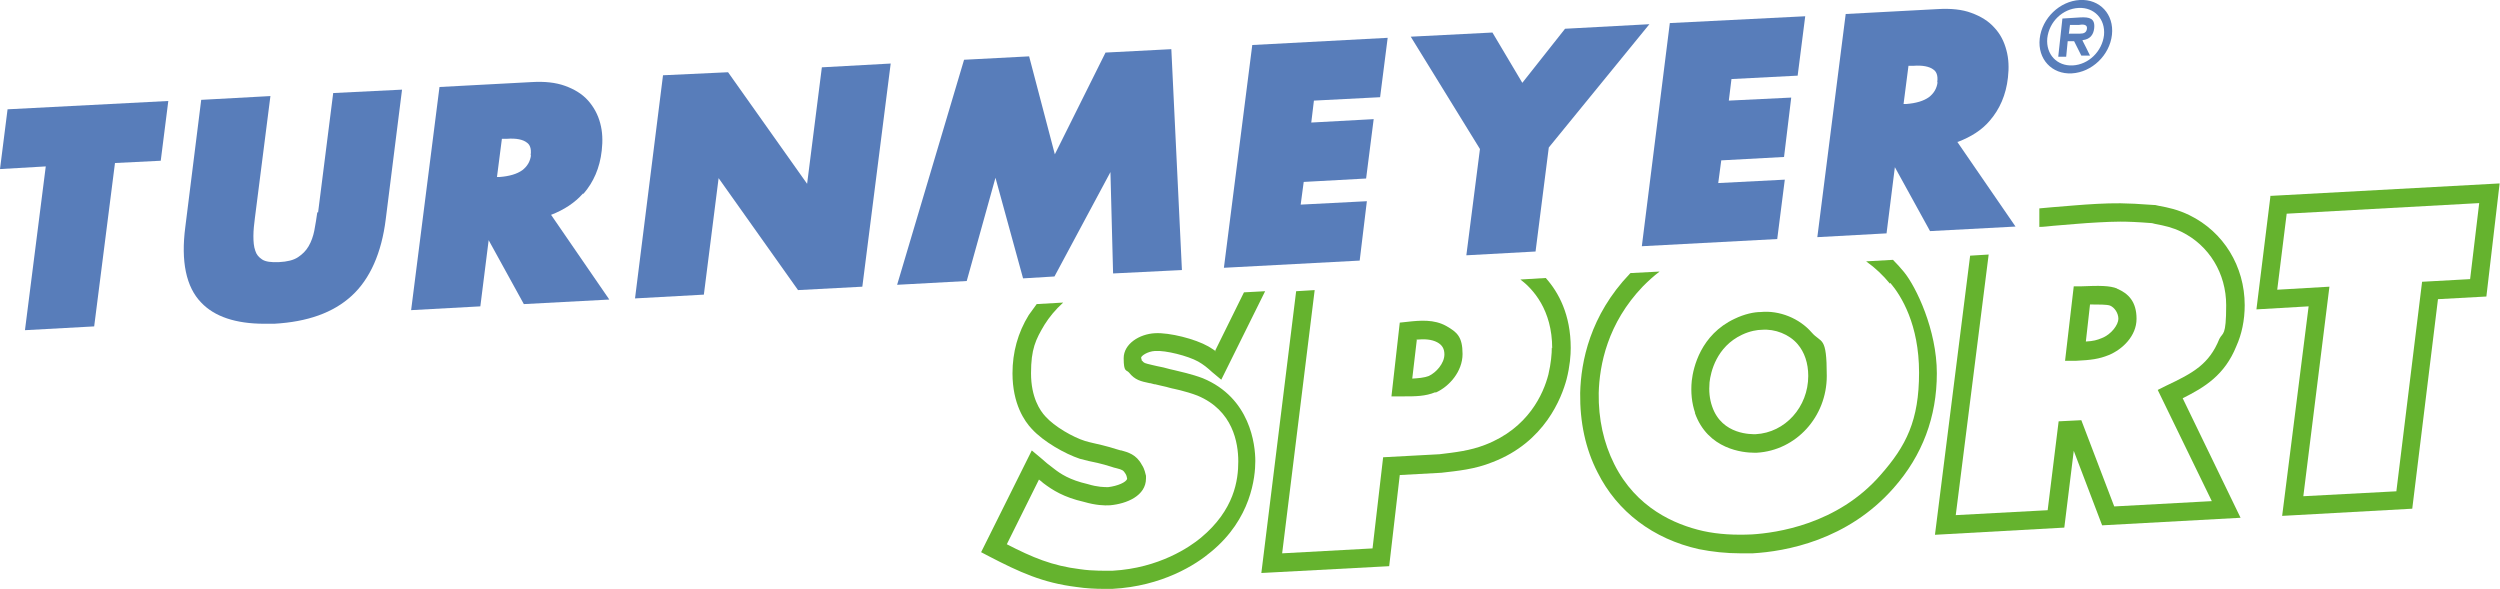 <?xml version="1.0" encoding="UTF-8"?>
<svg id="VetAthletics_2018" data-name="VetAthletics 2018" xmlns="http://www.w3.org/2000/svg" viewBox="0 0 661 155.8">
  <defs>
    <style>
      .cls-1 {
        fill: #587dba;
      }

      .cls-1, .cls-2 {
        stroke-width: 0px;
      }

      .cls-2 {
        fill: #65b32e;
      }
    </style>
  </defs>
  <g>
    <g>
      <polygon class="cls-1" points="0 44.7 12.1 44 6.6 87.3 24.9 86.3 30.4 43.1 42.5 42.5 44.5 26.7 2 28.9 0 44.7"/>
      <path class="cls-1" d="M83.9,56.1c-.2,1.6-.5,3.2-.8,4.9-.3,1.5-.8,2.9-1.5,4.1-.7,1.2-1.6,2.1-2.8,2.9-1.2.8-2.9,1.2-5,1.3-2.1.1-3.6-.1-4.5-.7-.9-.6-1.5-1.3-1.8-2.3-.4-1.1-.5-2.4-.5-3.9,0-1.6.2-3.2.4-4.8l4.1-32.2-18.3,1-4.2,33.6c-1.2,9.1.2,15.9,4.2,20,3.5,3.7,9.1,5.6,16.7,5.6s1.7,0,2.6,0c8.8-.5,15.6-2.9,20.5-7.4,4.8-4.4,7.9-11.3,9-20.3l4.3-34.2-18.2.9-4,31.6Z"/>
      <path class="cls-1" d="M154.3,51.2c2.6-3,4.3-6.8,4.8-11.4.3-2.6.2-5-.4-7.2-.6-2.3-1.7-4.3-3.2-6-1.5-1.7-3.6-3-6.1-3.9-2.5-.9-5.4-1.2-8.8-1l-24.4,1.3-7.5,59,18.3-1,2.2-17.5,9.3,16.9,22.6-1.2-15.4-22.4c3.4-1.3,6.3-3.2,8.4-5.6ZM140.4,41c-.2,1.7-1,3-2.3,4-1.4,1-3.4,1.6-6,1.8h-.7s1.3-10.1,1.3-10.1h1.3c2.5-.2,4.3.2,5.3,1,.6.4,1.3,1.3,1,3.4Z"/>
      <polygon class="cls-1" points="213.4 48.6 192.5 19.1 175.3 19.9 167.9 78.9 186.1 77.9 190 47.1 211 76.7 228 75.8 235.5 16.8 217.3 17.8 213.4 48.6"/>
      <polygon class="cls-1" points="292.3 13.9 278.9 40.8 272.1 14.9 254.9 15.8 237.2 75.3 255.6 74.3 263.2 47 270.5 73.6 278.8 73.1 293.6 45.5 294.3 72.3 312.5 71.4 309.7 13 292.3 13.9"/>
      <polygon class="cls-1" points="323.6 70.8 359.5 68.9 361.4 53.2 343.9 54.1 344.7 48.1 361.2 47.2 363.2 31.5 346.7 32.4 347.4 26.6 364.9 25.7 366.9 10 331.1 11.9 323.6 70.8"/>
      <polygon class="cls-1" points="413.8 7.6 402.5 21.9 394.6 8.6 373 9.7 391.3 39.4 387.7 67.5 406 66.5 409.5 39 436.1 6.4 413.8 7.6"/>
      <polygon class="cls-1" points="434.1 65.1 469.9 63.2 471.9 47.5 454.3 48.4 455.1 42.4 471.7 41.5 473.6 25.8 457.1 26.6 457.8 20.9 475.3 20 477.3 4.3 441.5 6.1 434.1 65.1"/>
      <path class="cls-1" d="M517.7,37.5c3.4-1.3,6.3-3.1,8.4-5.6,2.6-3,4.3-6.8,4.8-11.4.3-2.6.2-5-.4-7.2-.6-2.3-1.6-4.3-3.2-6-1.5-1.7-3.6-3-6.1-3.9-2.4-.9-5.4-1.2-8.8-1l-24.4,1.3-7.5,59,18.3-1,2.2-17.5,9.3,16.9,22.6-1.2-15.4-22.4ZM512.3,21.7c-.2,1.7-1,3-2.3,4-1.4,1-3.4,1.6-6,1.8h-.7s1.3-10.1,1.3-10.1h1.3c2.4-.2,4.3.2,5.3,1,.6.4,1.3,1.3,1,3.4Z"/>
    </g>
    <path class="cls-1" d="M547,9l.3-2.4h2.3c1-.2,2.3-.2,2.2.9-.1,1.1-.8,1.4-1.9,1.4h-2.8ZM550.7,10.6c1.8-.2,2.8-1.3,3-3.1.3-2.7-1.3-3-3.6-2.9l-4.8.3-1.1,10.1h2.1c0-.1.4-4.1.4-4.1h1.7c0,0,1.9,3.8,1.9,3.8h2.3c0-.1-2-4-2-4ZM549.6,2.1c4.1-.2,7.1,2.9,6.7,7.2-.5,4.3-4.1,7.8-8.3,8-4.1.2-7.1-2.9-6.7-7.2.5-4.4,4.1-7.8,8.3-8M547.8,19.4c5.3-.3,10-4.8,10.6-10.2.6-5.4-3.2-9.5-8.5-9.2-5.3.3-10,4.8-10.6,10.2-.6,5.4,3.2,9.5,8.5,9.2"/>
  </g>
  <g>
    <g>
      <path class="cls-2" d="M321.6,93c-.6-.5-1.3-.9-2.1-1.4-3.5-2-10.3-3.7-14.1-3.5-4.1.2-8.3,2.8-8.3,6.6s.7,3,1.4,3.8c1.6,2,3.1,2.3,5.4,2.8.4,0,.8.2,1.3.3h.2c1,.2,1.9.5,3,.7.5.1.9.3,1.5.4,0,0,3.6.7,6.7,1.9,9.4,3.9,10.8,12.5,10.8,17.4s-1,12.8-9.9,20.2c-2.9,2.4-11,8-23.3,8.7-1.7,0-5.3.1-8.6-.4-7.4-.9-12.6-3.1-19.4-6.6l8.5-17.1c.4.3.8.6,1.1.9,2.5,1.9,5.5,3.8,10.8,5,3.1.9,5.4,1,6.9.9,4.4-.4,9.5-2.5,9.5-7.1v-.7c-.2-.6-.3-1.7-1.1-2.9-1.5-2.8-3.7-3.3-5.4-3.8-.4,0-.7-.2-1.2-.3-1.3-.4-2.6-.8-3.9-1.1-1.6-.4-3.2-.7-4.5-1.1-3.2-1-8.1-3.8-10.5-6.5-1.4-1.5-3.8-5-3.8-11.4s1.2-8.9,3.6-12.9c1.2-1.9,2.8-3.9,4.9-5.8l-7,.4c-.9,1.2-1.6,2.2-2.1,2.9-2.9,4.7-4.3,9.9-4.3,15.4,0,8.1,3.2,12.7,5.1,14.7,3.1,3.4,8.8,6.6,12.7,7.9,1.5.4,3.1.8,4.7,1.1,1.2.3,2.4.6,3.6,1,.5.2,1,.3,1.4.4,1.5.4,1.8.5,2.4,1.5.3.5.3.8.4,1.2,0,0,0,0,0,.1-.2.9-2.5,1.9-5,2.2-1,0-2.8,0-5.4-.8-4.8-1.1-7.2-2.7-9.1-4.2-1.1-.8-2.2-1.7-3.3-2.7l-2.4-2-13.4,26.9,2.1,1.1c8.1,4.2,14.2,7,23.1,8.1,2.6.4,5.3.5,7.1.5s2.2,0,2.4,0c13.2-.7,22.1-6.4,26.1-9.8,10.6-8.7,11.7-19.7,11.7-24s-1.3-16.7-13.9-21.9c-2.9-1.1-6.2-1.8-7.4-2.1-.4-.1-.9-.2-1.3-.3-1.1-.3-2.2-.6-3.4-.8-.5-.1-.9-.2-1.3-.3-2.1-.5-2.1-.5-2.6-1.1h-.1c0-.3-.2-.6-.2-.8,0-.5,1.7-1.7,3.7-1.8,2.8-.2,8.7,1.3,11.4,2.8,1.4.8,2.4,1.6,3.7,2.8l2.4,2,11.6-23.4-5.6.3-7.6,15.4Z"/>
      <path class="cls-2" d="M374.5,89.8c2.1-.2,4-.1,5.5.7,1.3.7,1.9,1.7,1.9,3.2,0,2.4-2.2,4.8-4.1,5.7-1.3.5-2.8.6-4.4.7l1.2-10.2ZM379.6,103.8c3.6-1.6,7.1-5.6,7.1-10.2s-1.5-5.8-4.3-7.4c-3.2-1.8-6.9-1.5-10.4-1.1l-1.9.2-2.2,19.5h3.5c2.7,0,5.5,0,8.1-1.1"/>
      <path class="cls-2" d="M410.3,91.9c0,1.6-.2,4.1-.9,7.1-1.3,5.1-5.3,14.2-16.7,18.6-4.1,1.6-8,2-12.1,2.5l-14.9.8-2.8,24.1-23.9,1.3,8.6-69.6-4.9.3-9.2,74.5,33.8-1.8,2.8-24.1,11-.6c4.3-.5,8.8-.9,13.5-2.8,13.9-5.3,18.3-17.1,19.6-21.9.9-3.5,1.1-6.4,1.1-8.3,0-8.8-3.2-14.7-6.6-18.5l-6.7.4c3.3,2.5,8.4,8,8.4,18.2"/>
      <path class="cls-2" d="M499.8,74.8c2.9,3.4,7.6,11,7.6,23.7s-3.4,19.4-10.2,27.1c-11.4,13.1-27.6,15.3-34,15.7-4.5.2-8.8,0-12.9-.9-7.5-1.7-17.7-6.1-23.5-17.7-2.8-5.6-4.2-11.9-4.1-18.8.2-7.4,2.3-18.4,11.7-28.2,1.4-1.4,2.8-2.7,4.4-3.9l-7.7.4c0,0-.1.1-.2.2h0c-10.5,11-12.9,23.2-13.1,31.5-.1,7.7,1.4,14.8,4.6,21,5.2,10.4,14.7,17.6,26.8,20.3,3.5.7,7.2,1.1,11,1.1s2.1,0,3.2,0c8.7-.5,25.1-3.4,37.3-17.3,7.6-8.6,11.4-18.8,11.4-30.3s-5.5-22.9-8.7-26.8c-.9-1.1-1.9-2.2-2.9-3.2l-7.1.4c2.4,1.7,4.5,3.7,6.3,5.9"/>
      <path class="cls-2" d="M452,101.1c.3-2.7,1.8-9.4,8.6-12.6,2.1-1,4.1-1.3,5.2-1.3,3.5-.3,7.3,1.2,9.5,3.8,1.8,2.1,2.8,5,2.8,8.4,0,8.2-6.1,15-13.9,15.4-.9,0-8.9.3-11.5-7.3-.7-2-.9-4.1-.7-6.4M448.1,109.1c3.4,9.8,12.9,10.6,15.7,10.6s.5,0,.7,0c10.4-.6,18.5-9.5,18.5-20.3s-1.4-8.5-4-11.5c-3.2-3.7-8.5-5.9-13.5-5.4-1.7,0-4.2.5-6.9,1.8-8.9,4.2-10.9,12.8-11.3,16.4-.3,3,0,5.9.9,8.5h0Z"/>
    </g>
    <path class="cls-2" d="M604.6,56.5l50.9-2.8-2.4,20.1-12.7.7-6.8,55.4-24.6,1.3,6.9-55.4-13.8.8,2.5-20.1ZM600.3,51.9l-3.7,29.9,13.8-.8-7,55.4,34.4-1.9,6.8-55.4,12.8-.7,3.5-29.9-60.7,3.3Z"/>
    <g>
      <path class="cls-2" d="M591.3,91.5c1.4-3.1,2.2-6.8,2.2-10.8,0-10.3-5.6-19.4-14.6-23.8-3.1-1.5-5.5-2-8.2-2.5l-.9-.2h-.3c-8.1-.6-10.6-.5-15-.3-4,.2-8.1.6-12,.9-1.1.1-2.2.2-3.3.3v4.9c1.2,0,2.5-.2,3.7-.3,3.9-.3,7.9-.7,11.9-.9,4.3-.2,6.5-.4,14.2.2l.8.2c2.6.5,4.5.9,7,2.1,7.3,3.6,11.8,11,11.8,19.4s-.9,7.1-1.8,8.9c-2.7,6.7-6.9,9-14.1,12.4l-2.2,1.1,14.3,29.4-25.8,1.4-8.7-22.8-6,.3-2.9,23.5-24.3,1.3,8.7-68.9-4.9.3-9.3,73.8,34.2-1.9,2.5-20.3,7.5,19.7,36.6-2-15.3-31.6c5.8-2.9,11.1-6.1,14.2-13.8"/>
      <path class="cls-2" d="M551.5,90.3l1.1-9.8c2.3,0,4.5,0,5.3.3,1.2.5,2.2,2,2.2,3.5s-1.8,4.1-4.4,5.1c-1.2.5-2.2.8-4.2.9M559.8,76.3c-1.9-.8-4.8-.8-9.4-.6h-2.1c0,0-2.3,19.7-2.3,19.7h2.8c4.2-.2,6.2-.5,8.7-1.5h0c3.7-1.5,7.4-5.1,7.4-9.6s-2.1-6.7-5.2-8"/>
    </g>
  </g>
</svg>